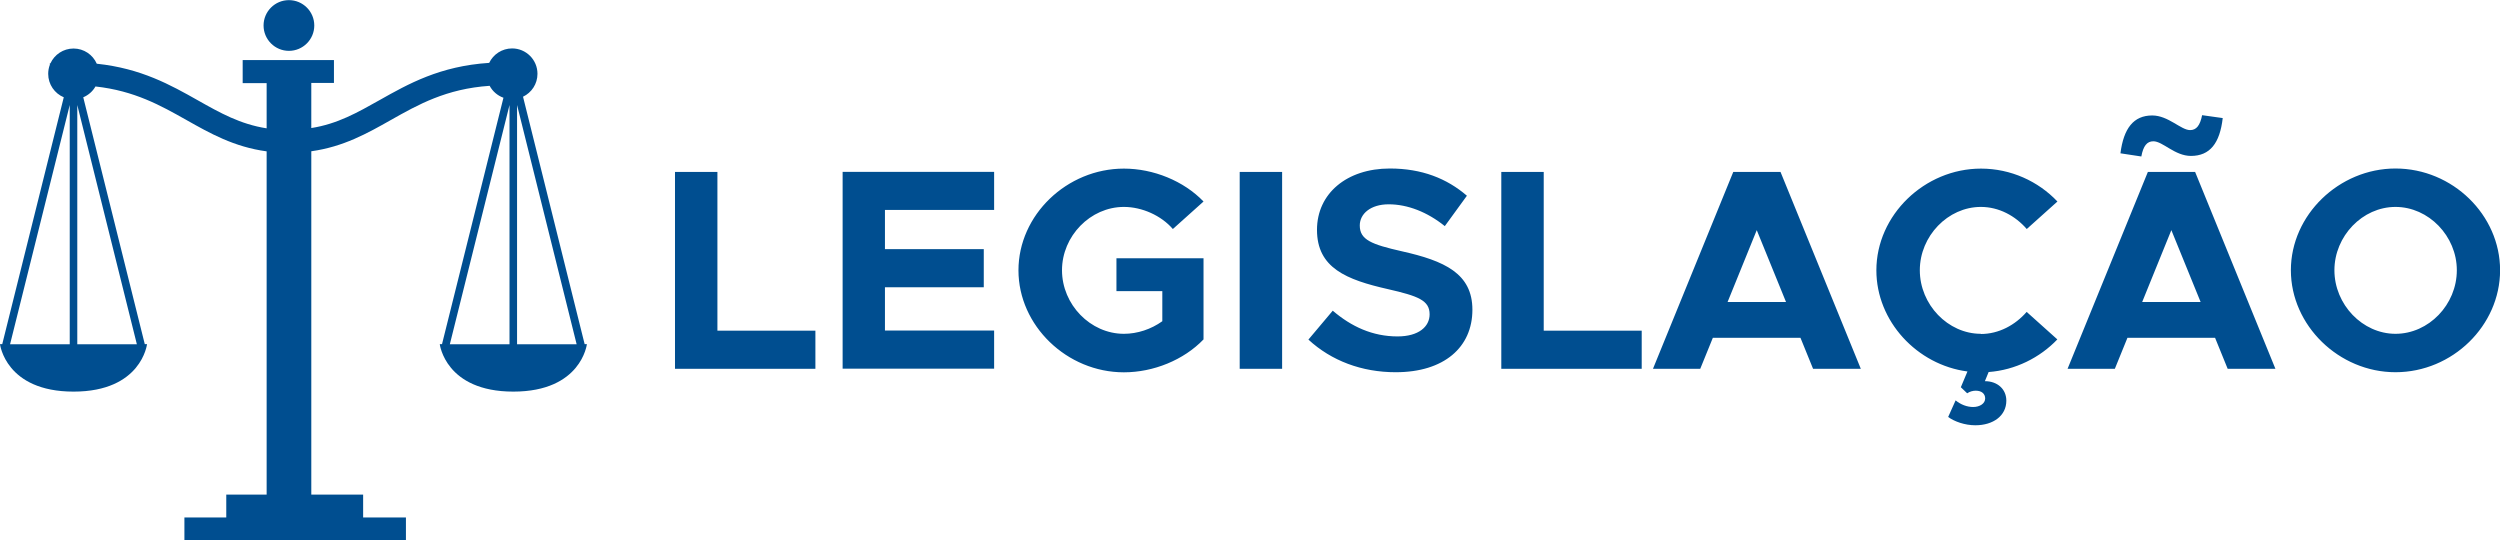 <?xml version="1.0" encoding="UTF-8"?>
<!DOCTYPE svg PUBLIC "-//W3C//DTD SVG 1.1//EN" "http://www.w3.org/Graphics/SVG/1.1/DTD/svg11.dtd">
<!-- Creator: CorelDRAW 2018 (64 Bit) -->
<svg xmlns="http://www.w3.org/2000/svg" xml:space="preserve" width="11.698mm" height="2.528mm" version="1.1" style="shape-rendering:geometricPrecision; text-rendering:geometricPrecision; image-rendering:optimizeQuality; fill-rule:evenodd; clip-rule:evenodd"
viewBox="0 0 268.15 57.94"
 xmlns:xlink="http://www.w3.org/1999/xlink">
 <defs>
  <style type="text/css">
   <![CDATA[
    .fil0 {fill:#004E90;fill-rule:nonzero}
   ]]>
  </style>
 </defs>
 <g id="Camada_x0020_1">
  <g id="_1813710801616">
   <path class="fil0" d="M76.95 35.46l0 -17.02 -4.55 0 0 21.11 15.06 0 0 -4.09 -10.51 0zm29.68 -12.94l0 -4.09 -16.25 0 0 21.11 16.25 0 0 -4.09 -11.71 0 0 -4.64 10.6 0 0 -4.09 -10.6 0 0 -4.21 11.71 0zm13.12 8.7l4.92 0 0 3.23c-1.2,0.86 -2.67,1.35 -4.12,1.35 -3.59,0 -6.64,-3.13 -6.64,-6.82 0,-3.66 3.04,-6.79 6.64,-6.79 1.94,0 4,0.92 5.25,2.37l3.29 -2.95c-2.12,-2.21 -5.38,-3.53 -8.54,-3.53 -6.12,0 -11.31,4.98 -11.31,10.91 0,5.93 5.19,10.94 11.31,10.94 3.17,0 6.42,-1.32 8.54,-3.53l0 -8.7 -9.34 0 0 3.53zm13.22 8.33l4.55 0 0 -21.11 -4.55 0 0 21.11zm16.75 0.37c5.16,0 8.21,-2.67 8.21,-6.7 0,-3.9 -3.01,-5.25 -7.56,-6.27 -3.26,-0.74 -4.52,-1.23 -4.52,-2.77 0,-1.26 1.17,-2.27 3.1,-2.27 2.03,0 4.15,0.83 6.02,2.34l2.37 -3.26c-2.15,-1.85 -4.83,-2.92 -8.27,-2.92 -4.61,0 -7.81,2.68 -7.81,6.58 0,4.09 3.16,5.35 7.62,6.36 3.23,0.74 4.46,1.2 4.46,2.7 0,1.32 -1.17,2.37 -3.44,2.37 -2.68,0 -4.95,-1.05 -6.95,-2.76l-2.61 3.1c2.46,2.27 5.72,3.5 9.37,3.5zm15.86 -4.46l0 -17.02 -4.55 0 0 21.11 15.06 0 0 -4.09 -10.51 0zm28.91 4.09l5.1 0 -8.61 -21.11 -5.07 0 -8.61 21.11 5.07 0 1.35 -3.32 9.4 0 1.35 3.32zm-9.19 -7.16l3.13 -7.71 3.14 7.71 -6.27 0zm27.17 3.41c-3.53,0 -6.55,-3.13 -6.55,-6.82 0,-3.66 3.01,-6.79 6.55,-6.79 1.93,0 3.69,0.95 4.92,2.37l3.29 -2.95c-2.06,-2.18 -5.01,-3.53 -8.2,-3.53 -6.05,0 -11.22,4.98 -11.22,10.91 0,5.47 4.36,10.14 9.77,10.85l-0.71 1.69 0.68 0.65c0.28,-0.19 0.61,-0.28 0.92,-0.28 0.64,0 1.01,0.34 1.01,0.83 0,0.55 -0.58,0.92 -1.29,0.92 -0.65,0 -1.32,-0.25 -1.88,-0.71l-0.8 1.78c0.67,0.49 1.78,0.89 2.92,0.89 1.9,0 3.32,-1.01 3.32,-2.64 0,-1.23 -0.95,-2.09 -2.3,-2.09l0.4 -0.98c2.86,-0.21 5.5,-1.54 7.37,-3.5l-3.29 -2.95c-1.23,1.41 -2.98,2.37 -4.92,2.37zm18.5 -20.65c1.01,0 2.3,1.57 4.03,1.57 2.03,0 3.1,-1.35 3.41,-4.06l-2.21 -0.31c-0.22,1.1 -0.61,1.6 -1.29,1.6 -0.98,0 -2.34,-1.57 -4.06,-1.57 -2,0 -3.07,1.38 -3.41,4.06l2.24 0.34c0.21,-1.14 0.61,-1.63 1.29,-1.63zm7.99 24.4l5.1 0 -8.61 -21.11 -5.07 0 -8.61 21.11 5.07 0 1.35 -3.32 9.4 0 1.35 3.32zm-9.19 -7.16l3.13 -7.71 3.14 7.71 -6.27 0zm27.17 7.53c6.12,0 11.22,-5.01 11.22,-10.94 0,-5.93 -5.1,-10.91 -11.22,-10.91 -6.05,0 -11.22,4.98 -11.22,10.91 0,5.93 5.16,10.94 11.22,10.94zm0 -4.12c-3.53,0 -6.55,-3.13 -6.55,-6.82 0,-3.66 3.01,-6.79 6.55,-6.79 3.56,0 6.58,3.13 6.58,6.79 0,3.69 -3.01,6.82 -6.58,6.82z"/>
   <path class="fil0" d="M26.03 8.91l2.57 0 0 4.85c-2.83,-0.44 -4.98,-1.65 -7.39,-3.01 -2.89,-1.63 -6.07,-3.42 -10.83,-3.92 -0.42,-0.96 -1.38,-1.63 -2.49,-1.63 -1.1,0 -2.05,0.65 -2.48,1.59l-0.07 0.01 0.01 0.14c-0.12,0.3 -0.18,0.64 -0.18,0.98 0,1.13 0.69,2.1 1.67,2.51l-6.6 26.48 -0.24 0c0,0 0.59,5.09 7.89,5.09 7.29,0 7.88,-5.09 7.88,-5.09l-0.24 0 -6.6 -26.48c0.55,-0.23 1.02,-0.64 1.31,-1.16 4.19,0.46 7.01,2.05 9.76,3.6 2.52,1.42 5.11,2.89 8.6,3.36l0 36.82 -4.33 0 0 2.45 -4.49 0 0 2.45 23.76 0 0 -2.45 -4.59 0 0 -2.45 -5.56 0 0 -36.83c3.45,-0.48 6.02,-1.93 8.53,-3.35 2.93,-1.65 5.93,-3.35 10.6,-3.67 0.31,0.59 0.84,1.05 1.48,1.28l-6.59 26.43 -0.24 0c0,0 0.59,5.09 7.89,5.09 7.3,0 7.89,-5.09 7.89,-5.09l-0.24 0 -6.61 -26.54c0.92,-0.44 1.55,-1.37 1.55,-2.46 0,-1.5 -1.22,-2.72 -2.72,-2.72 -1.08,0 -2.02,0.63 -2.46,1.55 -5.28,0.34 -8.68,2.26 -11.75,3.99 -2.4,1.35 -4.53,2.56 -7.33,3l0 -4.84 2.43 0 0 -2.45 -9.79 0 0 2.45zm22.22 28.01l6.4 -25.66 0 25.66 -6.4 0zm7.21 0l0 -25.66 6.39 25.66 -6.39 0zm-54.38 0l6.4 -25.66 0 25.66 -6.4 0zm7.21 0l0 -25.66 6.39 25.66 -6.39 0zm25.42 -34.19c0,1.5 -1.22,2.72 -2.72,2.72 -1.5,0 -2.72,-1.22 -2.72,-2.72 0,-1.5 1.22,-2.72 2.72,-2.72 1.5,0 2.72,1.22 2.72,2.72z"/>
  </g>
 </g>
</svg>
